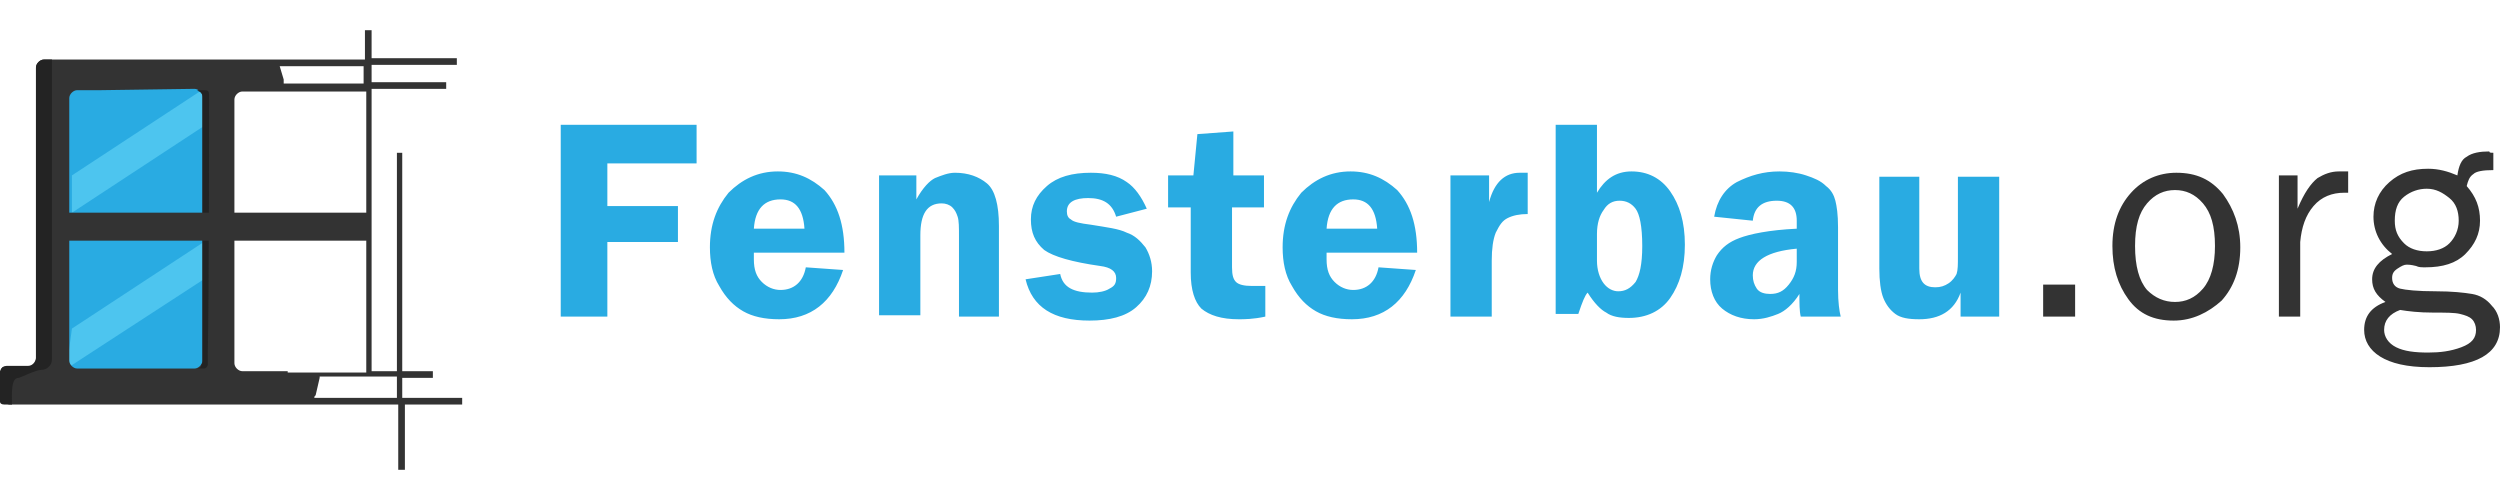<svg width="250" height="50" viewBox="0 0 250 50" fill="none" xmlns="http://www.w3.org/2000/svg">
<path d="M69.659 16.343H60.735V20.605H67.794V24.201H60.735V31.66H56.073V12.48H69.659V16.343ZM84.443 25.267H75.386V25.933C75.386 26.998 75.652 27.664 76.185 28.197C76.718 28.73 77.384 28.996 78.05 28.996C79.382 28.996 80.314 28.197 80.581 26.732L84.31 26.998C83.244 30.195 81.113 31.926 77.917 31.926C76.452 31.926 75.253 31.66 74.32 31.127C73.388 30.594 72.589 29.795 71.923 28.596C71.257 27.531 70.991 26.199 70.991 24.734C70.991 22.47 71.657 20.738 72.855 19.273C74.187 17.941 75.786 17.142 77.784 17.142C79.648 17.142 81.113 17.808 82.445 19.006C83.777 20.472 84.443 22.47 84.443 25.267ZM75.386 22.869H80.447C80.314 20.871 79.515 19.939 78.05 19.939C76.452 19.939 75.519 20.871 75.386 22.869ZM100.027 31.66H95.898V23.668C95.898 22.736 95.898 22.07 95.764 21.67C95.631 21.271 95.498 21.004 95.232 20.738C94.965 20.472 94.566 20.338 94.166 20.338C92.701 20.338 92.035 21.404 92.035 23.535V31.526H87.906V17.541H91.635V19.939C92.301 18.74 92.967 18.074 93.5 17.808C94.166 17.541 94.832 17.275 95.498 17.275C96.83 17.275 97.895 17.675 98.695 18.34C99.494 19.006 99.893 20.472 99.893 22.603V31.66H100.027ZM114.678 20.871L111.614 21.67C111.215 20.338 110.282 19.806 108.817 19.806C107.485 19.806 106.686 20.205 106.686 21.138C106.686 21.537 106.819 21.803 107.086 21.937C107.352 22.203 108.018 22.336 109.084 22.47C110.682 22.736 111.881 22.869 112.68 23.269C113.479 23.535 114.012 24.068 114.544 24.734C114.944 25.4 115.21 26.199 115.21 27.131C115.21 28.596 114.678 29.795 113.612 30.727C112.547 31.66 110.948 32.059 108.95 32.059C105.354 32.059 103.223 30.727 102.557 27.93L106.02 27.398C106.287 28.73 107.352 29.262 109.217 29.262C109.883 29.262 110.549 29.129 110.948 28.863C111.481 28.596 111.614 28.33 111.614 27.797C111.614 27.131 111.081 26.732 110.016 26.598C107.219 26.199 105.354 25.666 104.422 25C103.489 24.201 103.09 23.269 103.09 21.937C103.09 20.605 103.623 19.539 104.688 18.607C105.754 17.675 107.219 17.275 109.084 17.275C110.549 17.275 111.747 17.541 112.68 18.207C113.479 18.74 114.145 19.672 114.678 20.871ZM123.202 20.738V26.732C123.202 27.531 123.335 27.93 123.601 28.197C123.868 28.463 124.401 28.596 125.2 28.596H126.532V31.66C125.333 31.926 124.401 31.926 123.868 31.926C122.136 31.926 120.938 31.526 120.138 30.861C119.472 30.195 119.073 28.996 119.073 27.264V20.738H116.809V17.541H119.339L119.739 13.412L123.335 13.146V17.541H126.398V20.738H123.202ZM141.715 25.267H132.658V25.933C132.658 26.998 132.925 27.664 133.458 28.197C133.99 28.73 134.656 28.996 135.322 28.996C136.654 28.996 137.587 28.197 137.853 26.732L141.582 26.998C140.517 30.195 138.386 31.926 135.189 31.926C133.724 31.926 132.525 31.66 131.593 31.127C130.661 30.594 129.861 29.795 129.195 28.596C128.53 27.531 128.263 26.199 128.263 24.734C128.263 22.47 128.929 20.738 130.128 19.273C131.46 17.941 133.058 17.142 135.056 17.142C136.921 17.142 138.386 17.808 139.718 19.006C141.05 20.472 141.715 22.47 141.715 25.267ZM132.658 22.869H137.72C137.587 20.871 136.787 19.939 135.322 19.939C133.724 19.939 132.792 20.871 132.658 22.869ZM149.041 31.66H145.045V17.541H148.908V20.205C149.441 18.207 150.506 17.275 151.971 17.275H152.77V21.404C151.971 21.404 151.305 21.537 150.773 21.803C150.24 22.07 149.973 22.47 149.574 23.269C149.307 23.935 149.174 24.867 149.174 26.066V31.66H149.041ZM159.696 12.48V19.273C160.496 17.941 161.561 17.142 163.159 17.142C164.758 17.142 166.09 17.808 167.022 19.14C167.954 20.472 168.487 22.203 168.487 24.467C168.487 26.732 167.954 28.463 167.022 29.795C166.09 31.127 164.624 31.793 162.893 31.793C161.961 31.793 161.161 31.66 160.629 31.26C160.096 30.994 159.43 30.328 158.764 29.262C158.498 29.529 158.231 30.195 157.832 31.393H155.567V12.48H159.696ZM159.696 26.066C159.696 26.998 159.963 27.797 160.362 28.33C160.762 28.863 161.295 29.129 161.827 29.129C162.493 29.129 163.026 28.863 163.559 28.197C163.958 27.531 164.225 26.465 164.225 24.601C164.225 22.603 163.958 21.404 163.559 20.871C163.159 20.338 162.627 20.072 161.961 20.072C161.295 20.072 160.762 20.338 160.362 21.004C159.963 21.537 159.696 22.336 159.696 23.402V26.066ZM184.07 31.66H180.075C179.941 31.127 179.942 30.328 179.942 29.395C179.276 30.461 178.476 31.127 177.81 31.393C177.144 31.66 176.345 31.926 175.413 31.926C174.081 31.926 173.016 31.526 172.216 30.861C171.417 30.195 171.018 29.129 171.018 27.93C171.018 26.998 171.284 26.199 171.684 25.533C172.216 24.734 172.882 24.201 173.948 23.801C175.013 23.402 176.878 23.002 179.675 22.869V22.07C179.675 20.738 179.009 20.072 177.677 20.072C176.212 20.072 175.413 20.738 175.28 22.07L171.417 21.67C171.684 20.072 172.483 18.873 173.682 18.207C175.013 17.541 176.345 17.142 177.944 17.142C178.876 17.142 179.808 17.275 180.607 17.541C181.407 17.808 182.073 18.074 182.605 18.607C183.138 19.006 183.404 19.539 183.538 20.072C183.671 20.605 183.804 21.404 183.804 22.736V28.996C183.804 30.195 183.937 31.127 184.07 31.66ZM179.675 24.867C176.745 25.133 175.28 26.066 175.28 27.531C175.28 28.064 175.413 28.463 175.679 28.863C175.946 29.262 176.479 29.395 177.011 29.395C177.81 29.395 178.343 29.129 178.876 28.463C179.409 27.797 179.675 27.131 179.675 26.199V24.867ZM199.92 17.541V31.66H196.058V29.262C195.392 31.127 193.927 31.926 191.929 31.926C190.863 31.926 190.064 31.793 189.531 31.393C188.999 30.994 188.599 30.461 188.333 29.795C188.066 29.129 187.933 28.064 187.933 26.865V17.675H191.929V26.865C191.929 28.197 192.462 28.73 193.527 28.73C194.06 28.73 194.459 28.596 194.859 28.33C195.259 28.064 195.525 27.664 195.658 27.398C195.791 26.998 195.791 26.465 195.791 25.666V17.675H199.92V17.541Z" fill="#29ABE2"/>
<path d="M207.512 28.463V31.66H204.315V28.463H207.512ZM217.368 32.059C215.37 32.059 213.905 31.393 212.84 29.928C211.774 28.463 211.241 26.732 211.241 24.6C211.241 22.336 211.907 20.605 213.106 19.273C214.305 17.941 215.903 17.275 217.635 17.275C219.632 17.275 221.098 17.941 222.296 19.406C223.362 20.871 224.028 22.602 224.028 24.734C224.028 26.998 223.362 28.729 222.163 30.061C220.831 31.26 219.233 32.059 217.368 32.059ZM217.501 30.195C218.567 30.195 219.499 29.795 220.298 28.863C221.098 27.93 221.497 26.465 221.497 24.6C221.497 22.602 221.098 21.271 220.298 20.338C219.499 19.406 218.567 19.006 217.501 19.006C216.436 19.006 215.504 19.406 214.704 20.338C213.905 21.271 213.506 22.602 213.506 24.6C213.506 26.598 213.905 28.063 214.704 28.996C215.504 29.795 216.436 30.195 217.501 30.195ZM230.021 31.66H227.89V17.541H229.755V20.871C230.421 19.273 231.087 18.34 231.753 17.808C232.419 17.408 233.085 17.142 233.884 17.142H234.816V19.273H234.417C233.218 19.273 232.152 19.672 231.353 20.605C230.554 21.537 230.155 22.736 230.021 24.201V31.66ZM249.334 15.277V17.009C248.269 17.009 247.603 17.142 247.336 17.408C246.937 17.674 246.804 18.074 246.67 18.607C247.603 19.672 248.002 20.738 248.002 22.07C248.002 23.402 247.47 24.467 246.537 25.4C245.605 26.332 244.273 26.732 242.541 26.732C242.142 26.732 241.875 26.732 241.609 26.598C241.076 26.465 240.81 26.465 240.677 26.465C240.41 26.465 240.144 26.598 239.744 26.865C239.345 27.131 239.212 27.397 239.212 27.797C239.212 28.33 239.478 28.729 240.011 28.863C240.544 28.996 241.742 29.129 243.607 29.129C245.205 29.129 246.404 29.262 247.203 29.395C248.002 29.529 248.668 29.928 249.201 30.594C249.734 31.127 250 31.926 250 32.725C250 35.389 247.603 36.721 242.941 36.721C240.677 36.721 239.078 36.321 238.013 35.655C236.947 34.989 236.415 34.057 236.415 32.992C236.415 31.66 237.081 30.727 238.546 30.195C237.613 29.529 237.214 28.863 237.214 27.93C237.214 26.865 237.88 26.066 239.212 25.4C238.013 24.467 237.347 23.135 237.347 21.67C237.347 20.338 237.88 19.14 238.945 18.207C240.011 17.275 241.21 16.875 242.808 16.875C243.873 16.875 244.806 17.142 245.738 17.541C245.871 16.609 246.138 15.943 246.67 15.677C247.203 15.277 248.002 15.144 248.935 15.144C248.935 15.277 249.068 15.277 249.334 15.277ZM240.011 30.994C238.945 31.393 238.412 32.059 238.412 32.992C238.412 33.657 238.812 34.323 239.611 34.723C240.41 35.123 241.476 35.256 242.808 35.256C244.007 35.256 245.072 35.123 246.138 34.723C247.203 34.323 247.603 33.791 247.603 32.992C247.603 32.592 247.47 32.192 247.203 31.926C246.937 31.66 246.537 31.526 246.004 31.393C245.472 31.26 244.539 31.26 243.341 31.26C241.875 31.26 240.81 31.127 240.011 30.994ZM242.675 25.133C243.607 25.133 244.406 24.867 244.939 24.334C245.472 23.801 245.871 23.002 245.871 22.07C245.871 21.137 245.605 20.338 244.939 19.805C244.273 19.273 243.607 18.873 242.675 18.873C241.875 18.873 241.076 19.14 240.41 19.672C239.744 20.205 239.478 21.004 239.478 22.07C239.478 23.002 239.744 23.668 240.41 24.334C240.943 24.867 241.742 25.133 242.675 25.133Z" fill="#333333"/>
<path d="M20.378 37.12H6.659V8.218H20.378V37.12Z" fill="#29ABE2"/>
<path d="M7.192 17.541L20.378 8.884V12.613L7.192 21.27V17.541ZM7.192 32.858L20.378 24.201V27.93L6.659 36.854L7.192 32.858Z" fill="#4DC5EF"/>
<path d="M40.224 39.784V37.786H43.287V37.12H40.224V15.277H39.691V37.12H37.16V8.884H44.619V8.218H37.16V6.486H45.684V5.82H37.16V3.023H36.494V5.954H4.395C3.995 5.954 3.596 6.353 3.596 6.753V35.922C3.596 36.321 3.196 36.721 2.797 36.721H0.266C0.133 36.854 0.133 36.854 0.133 36.987V40.184H0.399C0.532 40.317 0.799 40.45 0.932 40.45H39.824V46.977H40.49V40.45H46.217V39.784H40.224ZM6.926 9.816C6.926 9.417 7.325 9.017 7.725 9.017H10.122L19.446 8.884C19.845 8.884 20.245 9.283 20.245 9.683V36.055C20.245 36.454 19.845 36.854 19.446 36.854H7.725C7.325 36.854 6.926 36.454 6.926 36.055V9.816ZM28.769 37.12H24.241C23.841 37.12 23.441 36.721 23.441 36.321V9.949C23.441 9.55 23.841 9.15 24.241 9.15H36.627V37.254H28.769V37.12ZM28.369 8.351V7.951L27.97 6.619H36.361V8.351H28.369ZM39.691 39.784H31.433C31.433 39.651 31.433 39.651 31.566 39.518L31.966 37.786V37.653H39.691V39.784Z" fill="#333333"/>
<path d="M1.199 40.45C1.199 39.385 1.066 37.786 1.865 37.786C1.998 37.786 3.596 36.987 4.129 36.987C4.662 36.987 5.194 36.588 5.194 35.922V5.953H4.395C3.996 5.953 3.596 6.353 3.596 6.753V35.788C3.596 36.055 3.33 36.588 2.797 36.588H0.666C0.4 36.588 0.133 36.721 0 37.12V40.184C0 40.317 0.133 40.45 0.4 40.45H1.199ZM20.911 9.416C20.911 9.15 20.778 9.017 20.512 9.017H19.313H19.712C19.846 9.15 19.979 9.15 20.112 9.283C20.245 9.416 20.245 9.55 20.245 9.683V36.188C20.245 36.321 20.112 36.454 20.112 36.588C20.112 36.721 19.846 36.854 19.712 36.854H19.313H20.378C20.645 36.854 20.778 36.588 20.778 36.454V35.389C20.911 29.662 20.911 9.55 20.911 9.416Z" fill="#232323"/>
<path d="M36.628 24.067H5.994C5.595 24.067 5.328 23.801 5.328 23.402V21.936C5.328 21.537 5.595 21.27 5.994 21.27H36.761C37.028 21.27 36.761 21.404 36.895 21.803L36.761 23.268C36.895 23.668 37.028 24.067 36.628 24.067Z" fill="#333333"/>
</svg>
